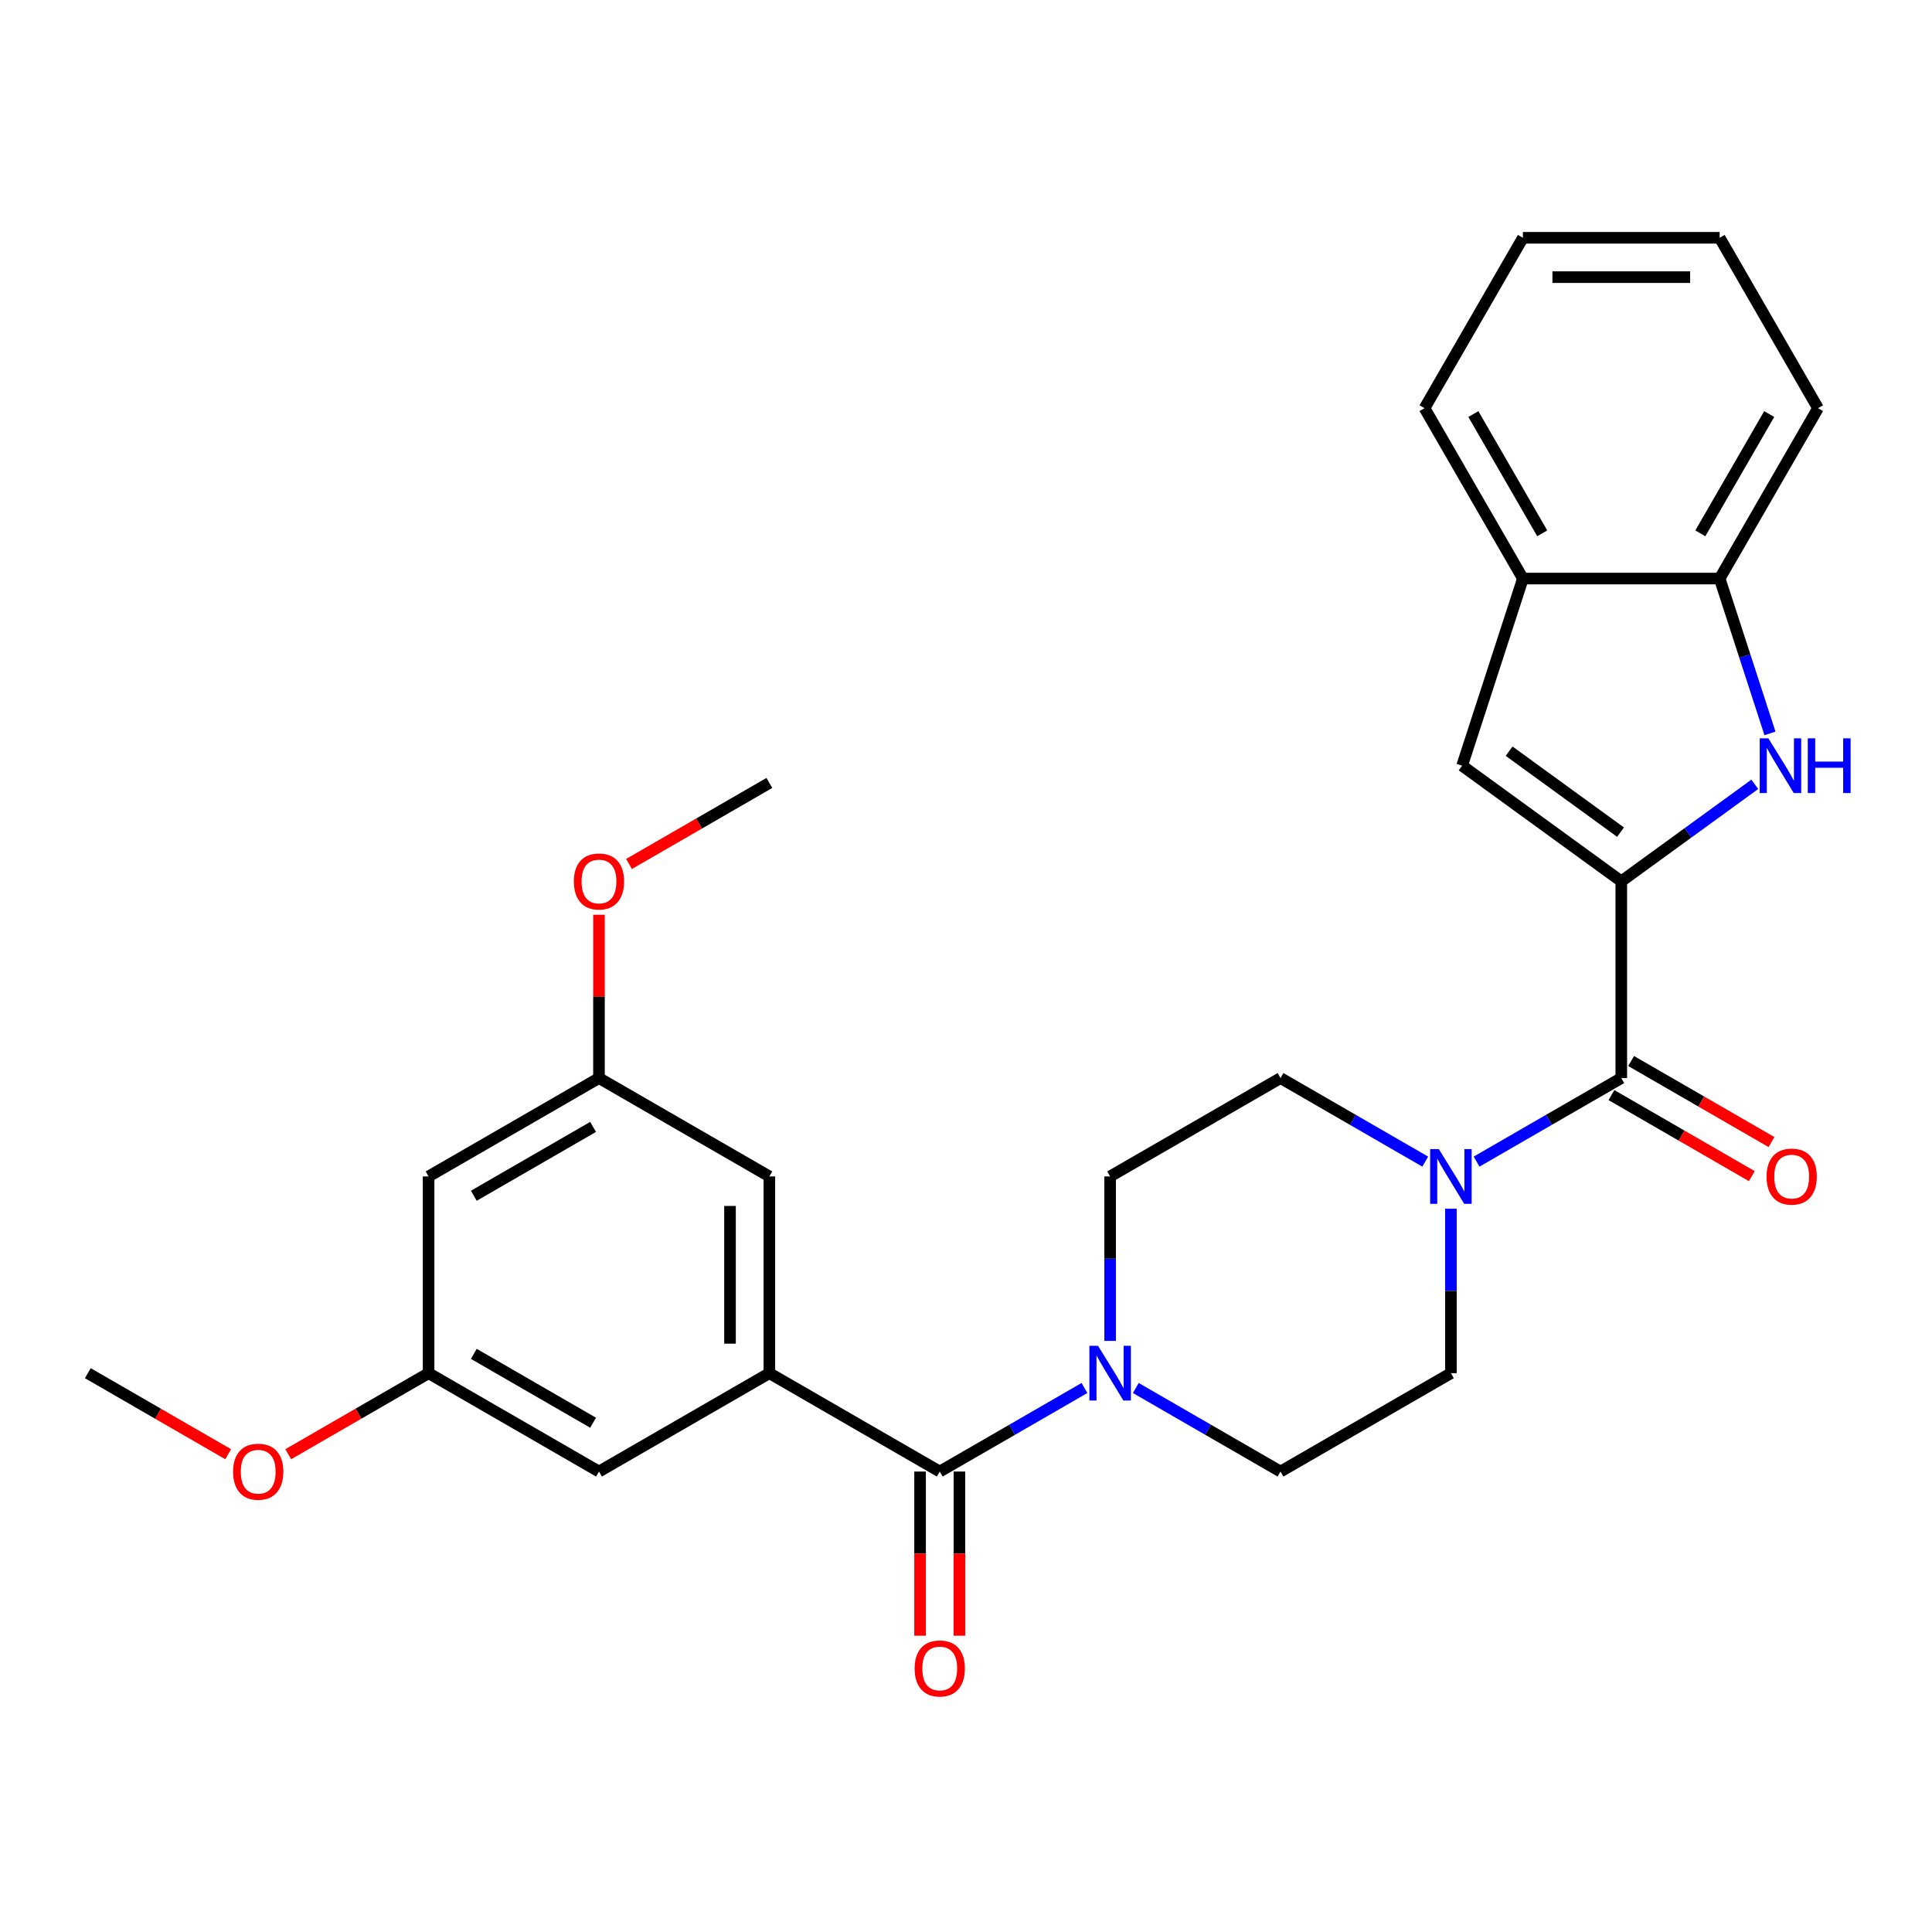 <?xml version='1.0' encoding='iso-8859-1'?>
<svg version='1.1' baseProfile='full'
              xmlns='http://www.w3.org/2000/svg'
                      xmlns:rdkit='http://www.rdkit.org/xml'
                      xmlns:xlink='http://www.w3.org/1999/xlink'
                  xml:space='preserve'
width='1000px' height='1000px' viewBox='0 0 1000 1000'>
<!-- END OF HEADER -->
<rect style='opacity:1.0;fill:#FFFFFF;stroke:none' width='1000' height='1000' x='0' y='0'> </rect>
<path class='bond-0' d='M 839.177,456.17 L 873.727,431.068' style='fill:none;fill-rule:evenodd;stroke:#000000;stroke-width:6px;stroke-linecap:butt;stroke-linejoin:miter;stroke-opacity:1' />
<path class='bond-0' d='M 873.727,431.068 L 908.277,405.966' style='fill:none;fill-rule:evenodd;stroke:#0000FF;stroke-width:6px;stroke-linecap:butt;stroke-linejoin:miter;stroke-opacity:1' />
<path class='bond-1' d='M 839.177,456.17 L 839.177,558.005' style='fill:none;fill-rule:evenodd;stroke:#000000;stroke-width:6px;stroke-linecap:butt;stroke-linejoin:miter;stroke-opacity:1' />
<path class='bond-3' d='M 839.177,456.17 L 756.791,396.313' style='fill:none;fill-rule:evenodd;stroke:#000000;stroke-width:6px;stroke-linecap:butt;stroke-linejoin:miter;stroke-opacity:1' />
<path class='bond-3' d='M 838.79,430.715 L 781.12,388.815' style='fill:none;fill-rule:evenodd;stroke:#000000;stroke-width:6px;stroke-linecap:butt;stroke-linejoin:miter;stroke-opacity:1' />
<path class='bond-7' d='M 916.135,379.607 L 903.114,339.535' style='fill:none;fill-rule:evenodd;stroke:#0000FF;stroke-width:6px;stroke-linecap:butt;stroke-linejoin:miter;stroke-opacity:1' />
<path class='bond-7' d='M 903.114,339.535 L 890.094,299.463' style='fill:none;fill-rule:evenodd;stroke:#000000;stroke-width:6px;stroke-linecap:butt;stroke-linejoin:miter;stroke-opacity:1' />
<path class='bond-5' d='M 839.177,558.005 L 801.724,579.628' style='fill:none;fill-rule:evenodd;stroke:#000000;stroke-width:6px;stroke-linecap:butt;stroke-linejoin:miter;stroke-opacity:1' />
<path class='bond-5' d='M 801.724,579.628 L 764.271,601.252' style='fill:none;fill-rule:evenodd;stroke:#0000FF;stroke-width:6px;stroke-linecap:butt;stroke-linejoin:miter;stroke-opacity:1' />
<path class='bond-15' d='M 834.085,566.824 L 870.408,587.795' style='fill:none;fill-rule:evenodd;stroke:#000000;stroke-width:6px;stroke-linecap:butt;stroke-linejoin:miter;stroke-opacity:1' />
<path class='bond-15' d='M 870.408,587.795 L 906.73,608.766' style='fill:none;fill-rule:evenodd;stroke:#FF0000;stroke-width:6px;stroke-linecap:butt;stroke-linejoin:miter;stroke-opacity:1' />
<path class='bond-15' d='M 844.268,549.186 L 880.591,570.157' style='fill:none;fill-rule:evenodd;stroke:#000000;stroke-width:6px;stroke-linecap:butt;stroke-linejoin:miter;stroke-opacity:1' />
<path class='bond-15' d='M 880.591,570.157 L 916.914,591.128' style='fill:none;fill-rule:evenodd;stroke:#FF0000;stroke-width:6px;stroke-linecap:butt;stroke-linejoin:miter;stroke-opacity:1' />
<path class='bond-2' d='M 486.411,761.674 L 523.864,740.051' style='fill:none;fill-rule:evenodd;stroke:#000000;stroke-width:6px;stroke-linecap:butt;stroke-linejoin:miter;stroke-opacity:1' />
<path class='bond-2' d='M 523.864,740.051 L 561.317,718.427' style='fill:none;fill-rule:evenodd;stroke:#0000FF;stroke-width:6px;stroke-linecap:butt;stroke-linejoin:miter;stroke-opacity:1' />
<path class='bond-4' d='M 486.411,761.674 L 398.22,710.757' style='fill:none;fill-rule:evenodd;stroke:#000000;stroke-width:6px;stroke-linecap:butt;stroke-linejoin:miter;stroke-opacity:1' />
<path class='bond-16' d='M 476.228,761.674 L 476.228,804.158' style='fill:none;fill-rule:evenodd;stroke:#000000;stroke-width:6px;stroke-linecap:butt;stroke-linejoin:miter;stroke-opacity:1' />
<path class='bond-16' d='M 476.228,804.158 L 476.228,846.643' style='fill:none;fill-rule:evenodd;stroke:#FF0000;stroke-width:6px;stroke-linecap:butt;stroke-linejoin:miter;stroke-opacity:1' />
<path class='bond-16' d='M 496.595,761.674 L 496.595,804.158' style='fill:none;fill-rule:evenodd;stroke:#000000;stroke-width:6px;stroke-linecap:butt;stroke-linejoin:miter;stroke-opacity:1' />
<path class='bond-16' d='M 496.595,804.158 L 496.595,846.643' style='fill:none;fill-rule:evenodd;stroke:#FF0000;stroke-width:6px;stroke-linecap:butt;stroke-linejoin:miter;stroke-opacity:1' />
<path class='bond-8' d='M 756.791,396.313 L 788.259,299.463' style='fill:none;fill-rule:evenodd;stroke:#000000;stroke-width:6px;stroke-linecap:butt;stroke-linejoin:miter;stroke-opacity:1' />
<path class='bond-9' d='M 398.22,710.757 L 398.22,608.922' style='fill:none;fill-rule:evenodd;stroke:#000000;stroke-width:6px;stroke-linecap:butt;stroke-linejoin:miter;stroke-opacity:1' />
<path class='bond-9' d='M 377.853,695.482 L 377.853,624.197' style='fill:none;fill-rule:evenodd;stroke:#000000;stroke-width:6px;stroke-linecap:butt;stroke-linejoin:miter;stroke-opacity:1' />
<path class='bond-10' d='M 398.22,710.757 L 310.029,761.674' style='fill:none;fill-rule:evenodd;stroke:#000000;stroke-width:6px;stroke-linecap:butt;stroke-linejoin:miter;stroke-opacity:1' />
<path class='bond-12' d='M 737.7,601.252 L 700.247,579.628' style='fill:none;fill-rule:evenodd;stroke:#0000FF;stroke-width:6px;stroke-linecap:butt;stroke-linejoin:miter;stroke-opacity:1' />
<path class='bond-12' d='M 700.247,579.628 L 662.794,558.005' style='fill:none;fill-rule:evenodd;stroke:#000000;stroke-width:6px;stroke-linecap:butt;stroke-linejoin:miter;stroke-opacity:1' />
<path class='bond-13' d='M 750.985,625.628 L 750.985,668.192' style='fill:none;fill-rule:evenodd;stroke:#0000FF;stroke-width:6px;stroke-linecap:butt;stroke-linejoin:miter;stroke-opacity:1' />
<path class='bond-13' d='M 750.985,668.192 L 750.985,710.757' style='fill:none;fill-rule:evenodd;stroke:#000000;stroke-width:6px;stroke-linecap:butt;stroke-linejoin:miter;stroke-opacity:1' />
<path class='bond-6' d='M 587.889,718.427 L 625.341,740.051' style='fill:none;fill-rule:evenodd;stroke:#0000FF;stroke-width:6px;stroke-linecap:butt;stroke-linejoin:miter;stroke-opacity:1' />
<path class='bond-6' d='M 625.341,740.051 L 662.794,761.674' style='fill:none;fill-rule:evenodd;stroke:#000000;stroke-width:6px;stroke-linecap:butt;stroke-linejoin:miter;stroke-opacity:1' />
<path class='bond-30' d='M 574.603,694.051 L 574.603,651.487' style='fill:none;fill-rule:evenodd;stroke:#0000FF;stroke-width:6px;stroke-linecap:butt;stroke-linejoin:miter;stroke-opacity:1' />
<path class='bond-30' d='M 574.603,651.487 L 574.603,608.922' style='fill:none;fill-rule:evenodd;stroke:#000000;stroke-width:6px;stroke-linecap:butt;stroke-linejoin:miter;stroke-opacity:1' />
<path class='bond-22' d='M 890.094,299.463 L 941.011,211.272' style='fill:none;fill-rule:evenodd;stroke:#000000;stroke-width:6px;stroke-linecap:butt;stroke-linejoin:miter;stroke-opacity:1' />
<path class='bond-22' d='M 880.093,276.051 L 915.735,214.317' style='fill:none;fill-rule:evenodd;stroke:#000000;stroke-width:6px;stroke-linecap:butt;stroke-linejoin:miter;stroke-opacity:1' />
<path class='bond-28' d='M 890.094,299.463 L 788.259,299.463' style='fill:none;fill-rule:evenodd;stroke:#000000;stroke-width:6px;stroke-linecap:butt;stroke-linejoin:miter;stroke-opacity:1' />
<path class='bond-23' d='M 788.259,299.463 L 737.342,211.272' style='fill:none;fill-rule:evenodd;stroke:#000000;stroke-width:6px;stroke-linecap:butt;stroke-linejoin:miter;stroke-opacity:1' />
<path class='bond-23' d='M 798.26,276.051 L 762.618,214.317' style='fill:none;fill-rule:evenodd;stroke:#000000;stroke-width:6px;stroke-linecap:butt;stroke-linejoin:miter;stroke-opacity:1' />
<path class='bond-19' d='M 398.22,608.922 L 310.029,558.005' style='fill:none;fill-rule:evenodd;stroke:#000000;stroke-width:6px;stroke-linecap:butt;stroke-linejoin:miter;stroke-opacity:1' />
<path class='bond-18' d='M 310.029,761.674 L 221.837,710.757' style='fill:none;fill-rule:evenodd;stroke:#000000;stroke-width:6px;stroke-linecap:butt;stroke-linejoin:miter;stroke-opacity:1' />
<path class='bond-18' d='M 306.983,736.398 L 245.249,700.756' style='fill:none;fill-rule:evenodd;stroke:#000000;stroke-width:6px;stroke-linecap:butt;stroke-linejoin:miter;stroke-opacity:1' />
<path class='bond-11' d='M 574.603,608.922 L 662.794,558.005' style='fill:none;fill-rule:evenodd;stroke:#000000;stroke-width:6px;stroke-linecap:butt;stroke-linejoin:miter;stroke-opacity:1' />
<path class='bond-14' d='M 750.985,710.757 L 662.794,761.674' style='fill:none;fill-rule:evenodd;stroke:#000000;stroke-width:6px;stroke-linecap:butt;stroke-linejoin:miter;stroke-opacity:1' />
<path class='bond-17' d='M 221.837,608.922 L 221.837,710.757' style='fill:none;fill-rule:evenodd;stroke:#000000;stroke-width:6px;stroke-linecap:butt;stroke-linejoin:miter;stroke-opacity:1' />
<path class='bond-31' d='M 221.837,608.922 L 310.029,558.005' style='fill:none;fill-rule:evenodd;stroke:#000000;stroke-width:6px;stroke-linecap:butt;stroke-linejoin:miter;stroke-opacity:1' />
<path class='bond-31' d='M 245.249,618.923 L 306.983,583.281' style='fill:none;fill-rule:evenodd;stroke:#000000;stroke-width:6px;stroke-linecap:butt;stroke-linejoin:miter;stroke-opacity:1' />
<path class='bond-21' d='M 221.837,710.757 L 185.515,731.728' style='fill:none;fill-rule:evenodd;stroke:#000000;stroke-width:6px;stroke-linecap:butt;stroke-linejoin:miter;stroke-opacity:1' />
<path class='bond-21' d='M 185.515,731.728 L 149.192,752.699' style='fill:none;fill-rule:evenodd;stroke:#FF0000;stroke-width:6px;stroke-linecap:butt;stroke-linejoin:miter;stroke-opacity:1' />
<path class='bond-20' d='M 310.029,558.005 L 310.029,515.74' style='fill:none;fill-rule:evenodd;stroke:#000000;stroke-width:6px;stroke-linecap:butt;stroke-linejoin:miter;stroke-opacity:1' />
<path class='bond-20' d='M 310.029,515.74 L 310.029,473.476' style='fill:none;fill-rule:evenodd;stroke:#FF0000;stroke-width:6px;stroke-linecap:butt;stroke-linejoin:miter;stroke-opacity:1' />
<path class='bond-24' d='M 325.574,447.195 L 361.897,426.224' style='fill:none;fill-rule:evenodd;stroke:#FF0000;stroke-width:6px;stroke-linecap:butt;stroke-linejoin:miter;stroke-opacity:1' />
<path class='bond-24' d='M 361.897,426.224 L 398.22,405.253' style='fill:none;fill-rule:evenodd;stroke:#000000;stroke-width:6px;stroke-linecap:butt;stroke-linejoin:miter;stroke-opacity:1' />
<path class='bond-25' d='M 118.1,752.699 L 81.777,731.728' style='fill:none;fill-rule:evenodd;stroke:#FF0000;stroke-width:6px;stroke-linecap:butt;stroke-linejoin:miter;stroke-opacity:1' />
<path class='bond-25' d='M 81.777,731.728 L 45.455,710.757' style='fill:none;fill-rule:evenodd;stroke:#000000;stroke-width:6px;stroke-linecap:butt;stroke-linejoin:miter;stroke-opacity:1' />
<path class='bond-26' d='M 941.011,211.272 L 890.094,123.08' style='fill:none;fill-rule:evenodd;stroke:#000000;stroke-width:6px;stroke-linecap:butt;stroke-linejoin:miter;stroke-opacity:1' />
<path class='bond-27' d='M 737.342,211.272 L 788.259,123.08' style='fill:none;fill-rule:evenodd;stroke:#000000;stroke-width:6px;stroke-linecap:butt;stroke-linejoin:miter;stroke-opacity:1' />
<path class='bond-29' d='M 890.094,123.08 L 788.259,123.08' style='fill:none;fill-rule:evenodd;stroke:#000000;stroke-width:6px;stroke-linecap:butt;stroke-linejoin:miter;stroke-opacity:1' />
<path class='bond-29' d='M 874.819,143.447 L 803.535,143.447' style='fill:none;fill-rule:evenodd;stroke:#000000;stroke-width:6px;stroke-linecap:butt;stroke-linejoin:miter;stroke-opacity:1' />
<path  class='atom-1' d='M 915.303 382.153
L 924.583 397.153
Q 925.503 398.633, 926.983 401.313
Q 928.463 403.993, 928.543 404.153
L 928.543 382.153
L 932.303 382.153
L 932.303 410.473
L 928.423 410.473
L 918.463 394.073
Q 917.303 392.153, 916.063 389.953
Q 914.863 387.753, 914.503 387.073
L 914.503 410.473
L 910.823 410.473
L 910.823 382.153
L 915.303 382.153
' fill='#0000FF'/>
<path  class='atom-1' d='M 935.703 382.153
L 939.543 382.153
L 939.543 394.193
L 954.023 394.193
L 954.023 382.153
L 957.863 382.153
L 957.863 410.473
L 954.023 410.473
L 954.023 397.393
L 939.543 397.393
L 939.543 410.473
L 935.703 410.473
L 935.703 382.153
' fill='#0000FF'/>
<path  class='atom-6' d='M 744.725 594.762
L 754.005 609.762
Q 754.925 611.242, 756.405 613.922
Q 757.885 616.602, 757.965 616.762
L 757.965 594.762
L 761.725 594.762
L 761.725 623.082
L 757.845 623.082
L 747.885 606.682
Q 746.725 604.762, 745.485 602.562
Q 744.285 600.362, 743.925 599.682
L 743.925 623.082
L 740.245 623.082
L 740.245 594.762
L 744.725 594.762
' fill='#0000FF'/>
<path  class='atom-7' d='M 568.343 696.597
L 577.623 711.597
Q 578.543 713.077, 580.023 715.757
Q 581.503 718.437, 581.583 718.597
L 581.583 696.597
L 585.343 696.597
L 585.343 724.917
L 581.463 724.917
L 571.503 708.517
Q 570.343 706.597, 569.103 704.397
Q 567.903 702.197, 567.543 701.517
L 567.543 724.917
L 563.863 724.917
L 563.863 696.597
L 568.343 696.597
' fill='#0000FF'/>
<path  class='atom-16' d='M 914.368 609.002
Q 914.368 602.202, 917.728 598.402
Q 921.088 594.602, 927.368 594.602
Q 933.648 594.602, 937.008 598.402
Q 940.368 602.202, 940.368 609.002
Q 940.368 615.882, 936.968 619.802
Q 933.568 623.682, 927.368 623.682
Q 921.128 623.682, 917.728 619.802
Q 914.368 615.922, 914.368 609.002
M 927.368 620.482
Q 931.688 620.482, 934.008 617.602
Q 936.368 614.682, 936.368 609.002
Q 936.368 603.442, 934.008 600.642
Q 931.688 597.802, 927.368 597.802
Q 923.048 597.802, 920.688 600.602
Q 918.368 603.402, 918.368 609.002
Q 918.368 614.722, 920.688 617.602
Q 923.048 620.482, 927.368 620.482
' fill='#FF0000'/>
<path  class='atom-17' d='M 473.411 863.589
Q 473.411 856.789, 476.771 852.989
Q 480.131 849.189, 486.411 849.189
Q 492.691 849.189, 496.051 852.989
Q 499.411 856.789, 499.411 863.589
Q 499.411 870.469, 496.011 874.389
Q 492.611 878.269, 486.411 878.269
Q 480.171 878.269, 476.771 874.389
Q 473.411 870.509, 473.411 863.589
M 486.411 875.069
Q 490.731 875.069, 493.051 872.189
Q 495.411 869.269, 495.411 863.589
Q 495.411 858.029, 493.051 855.229
Q 490.731 852.389, 486.411 852.389
Q 482.091 852.389, 479.731 855.189
Q 477.411 857.989, 477.411 863.589
Q 477.411 869.309, 479.731 872.189
Q 482.091 875.069, 486.411 875.069
' fill='#FF0000'/>
<path  class='atom-21' d='M 297.029 456.25
Q 297.029 449.45, 300.389 445.65
Q 303.749 441.85, 310.029 441.85
Q 316.309 441.85, 319.669 445.65
Q 323.029 449.45, 323.029 456.25
Q 323.029 463.13, 319.629 467.05
Q 316.229 470.93, 310.029 470.93
Q 303.789 470.93, 300.389 467.05
Q 297.029 463.17, 297.029 456.25
M 310.029 467.73
Q 314.349 467.73, 316.669 464.85
Q 319.029 461.93, 319.029 456.25
Q 319.029 450.69, 316.669 447.89
Q 314.349 445.05, 310.029 445.05
Q 305.709 445.05, 303.349 447.85
Q 301.029 450.65, 301.029 456.25
Q 301.029 461.97, 303.349 464.85
Q 305.709 467.73, 310.029 467.73
' fill='#FF0000'/>
<path  class='atom-22' d='M 120.646 761.754
Q 120.646 754.954, 124.006 751.154
Q 127.366 747.354, 133.646 747.354
Q 139.926 747.354, 143.286 751.154
Q 146.646 754.954, 146.646 761.754
Q 146.646 768.634, 143.246 772.554
Q 139.846 776.434, 133.646 776.434
Q 127.406 776.434, 124.006 772.554
Q 120.646 768.674, 120.646 761.754
M 133.646 773.234
Q 137.966 773.234, 140.286 770.354
Q 142.646 767.434, 142.646 761.754
Q 142.646 756.194, 140.286 753.394
Q 137.966 750.554, 133.646 750.554
Q 129.326 750.554, 126.966 753.354
Q 124.646 756.154, 124.646 761.754
Q 124.646 767.474, 126.966 770.354
Q 129.326 773.234, 133.646 773.234
' fill='#FF0000'/>
</svg>
